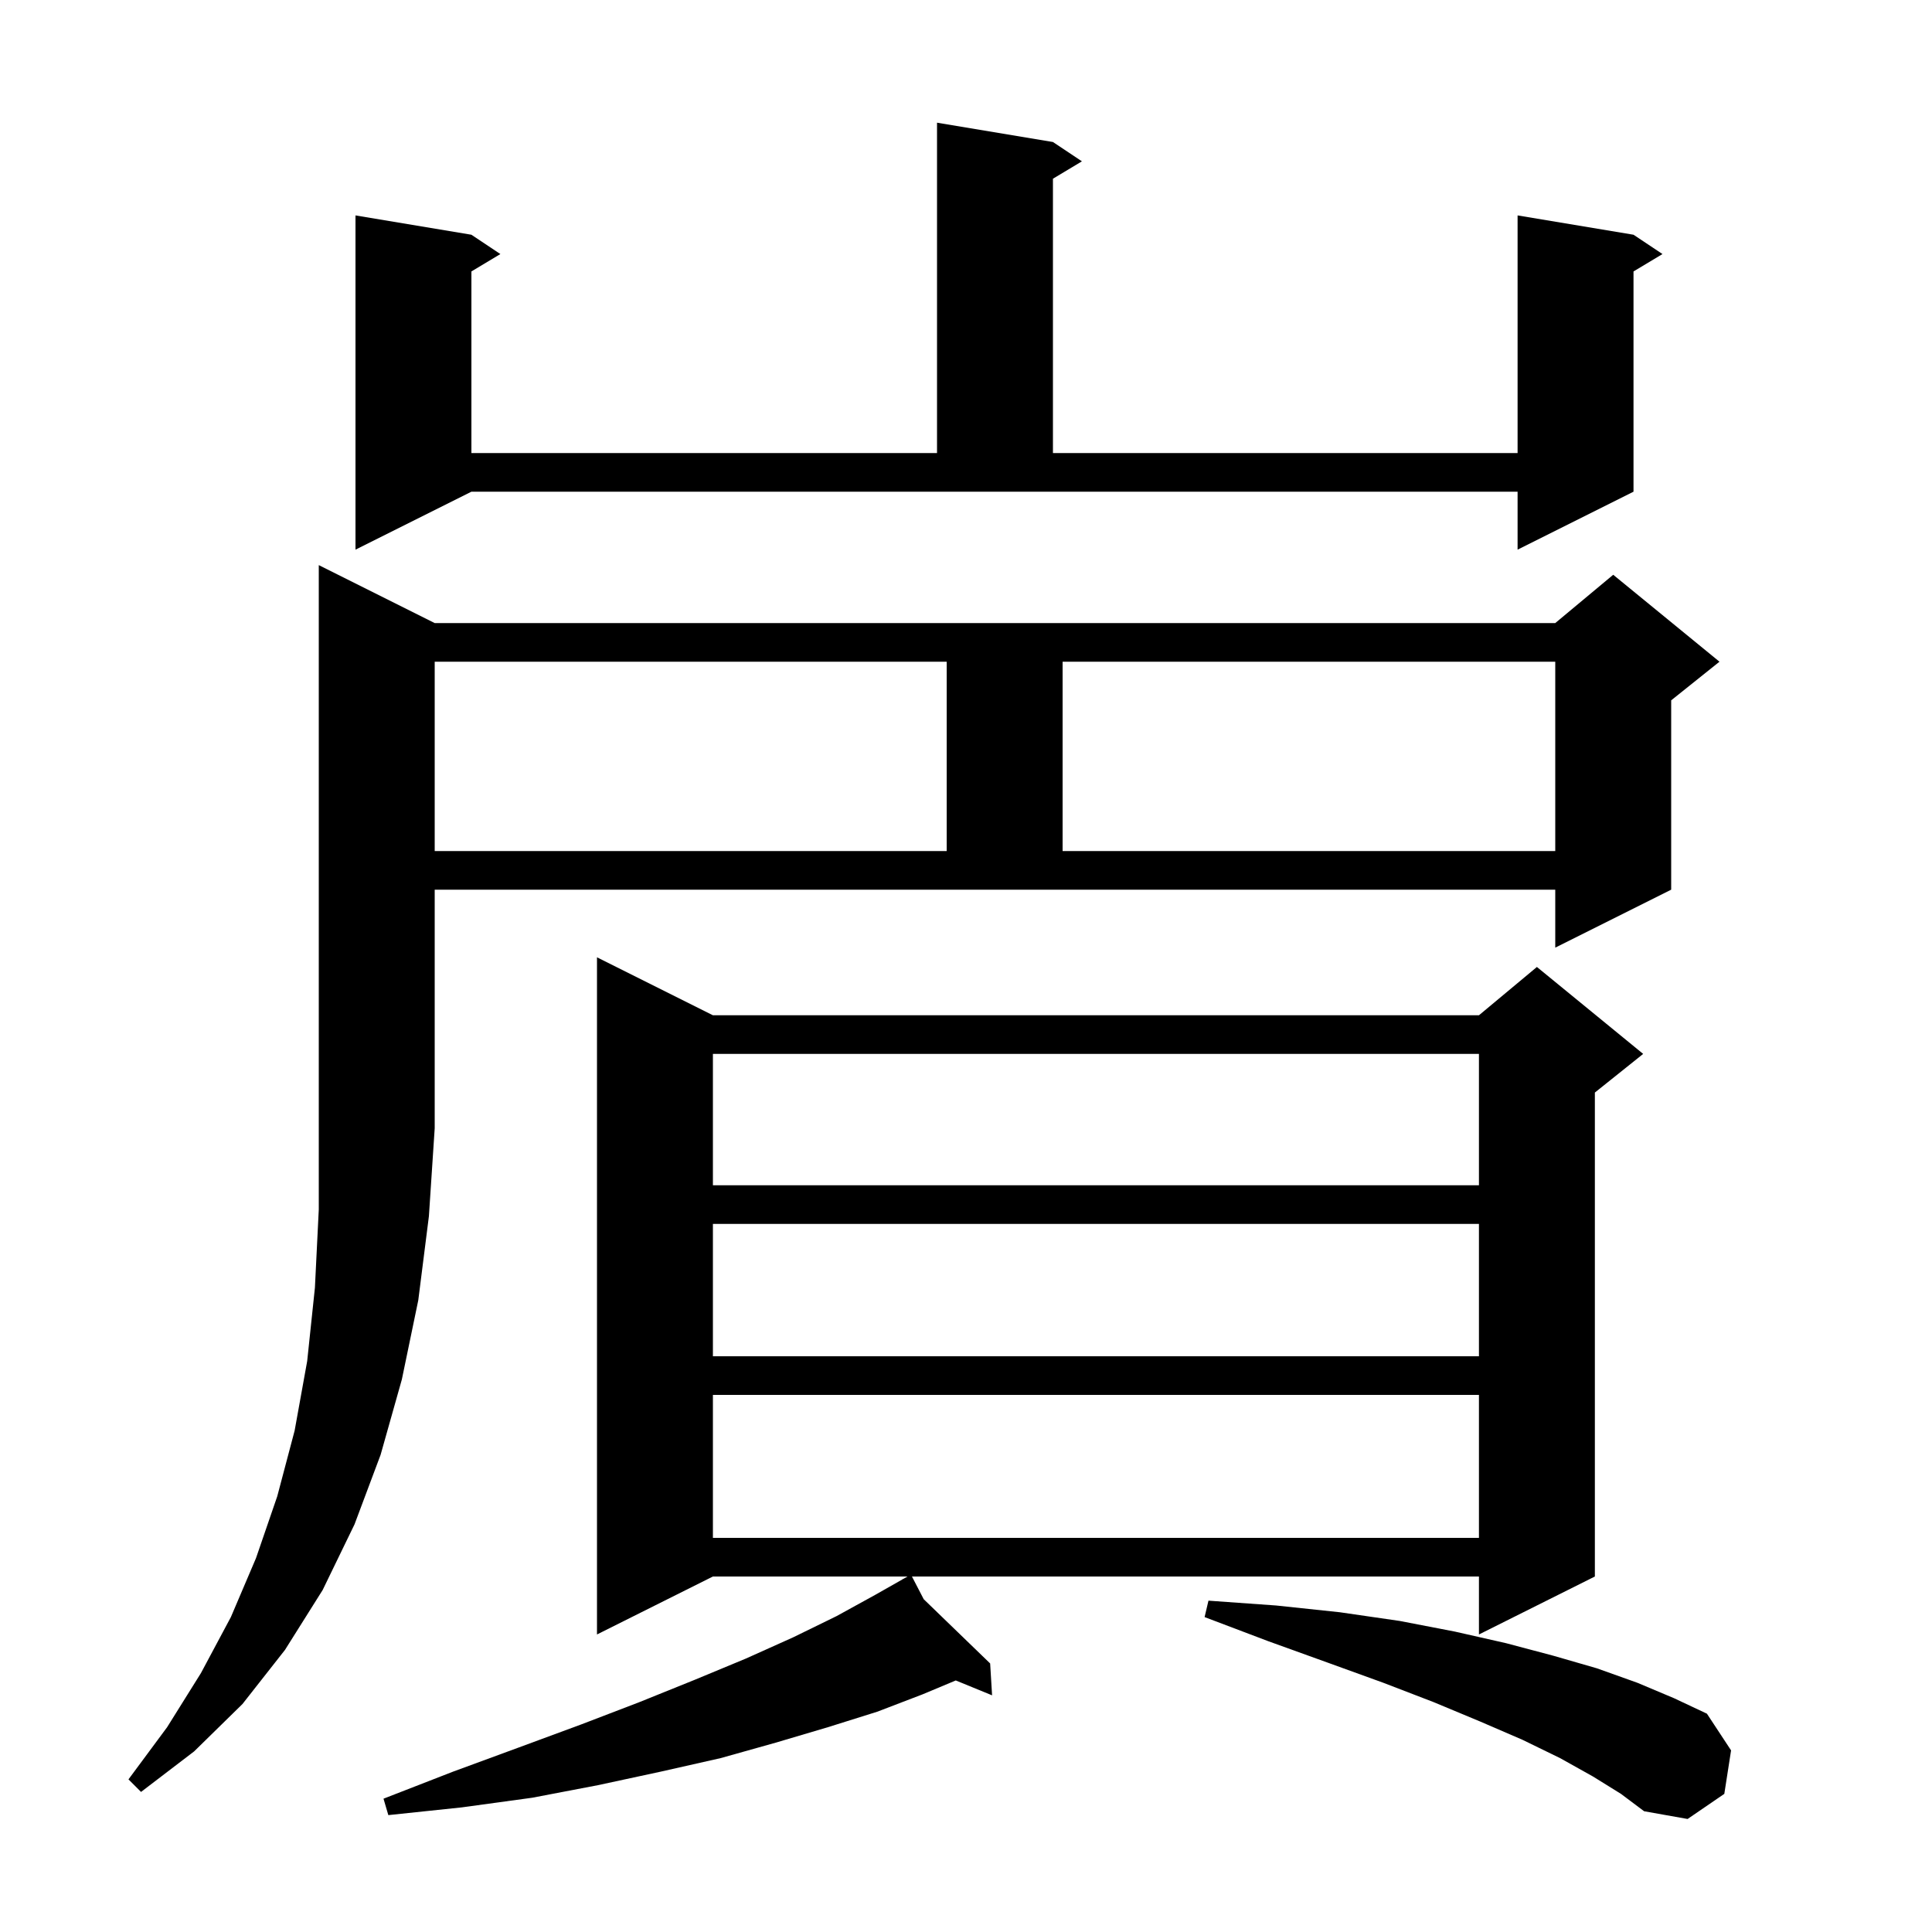 <svg xmlns="http://www.w3.org/2000/svg" xmlns:xlink="http://www.w3.org/1999/xlink" version="1.1" baseProfile="full" viewBox="0 0 200 200" width="200" height="200"><g fill="currentColor"><path d="M 164.9 183.9 L 161.5 182.0 L 157.6 180.1 L 153.2 178.2 L 148.4 176.2 L 143.2 174.2 L 137.4 172.1 L 131.3 169.9 L 124.7 167.4 L 125.1 165.7 L 132.1 166.2 L 138.7 166.9 L 144.9 167.8 L 150.6 168.9 L 155.9 170.1 L 160.8 171.4 L 165.3 172.7 L 169.5 174.2 L 173.3 175.8 L 176.7 177.4 L 179.2 181.2 L 178.5 185.7 L 174.7 188.3 L 170.2 187.5 L 167.8 185.7 Z M 73.8 105.1 L 153.1 105.1 L 159.1 100.1 L 170.1 109.1 L 165.1 113.1 L 165.1 163.2 L 153.1 169.2 L 153.1 163.2 L 94.404 163.2 L 95.623 165.55 L 102.5 172.2 L 102.7 175.5 L 98.941 173.96 L 95.5 175.4 L 90.8 177.2 L 85.7 178.8 L 80.3 180.4 L 74.6 182.0 L 68.4 183.4 L 61.9 184.8 L 55.1 186.1 L 47.8 187.1 L 40.2 187.9 L 39.7 186.2 L 46.9 183.4 L 53.7 180.9 L 60.2 178.5 L 66.2 176.2 L 71.9 173.9 L 77.2 171.7 L 82.1 169.5 L 86.6 167.3 L 90.6 165.1 L 93.451 163.482 L 93.4 163.4 L 93.472 163.47 L 93.948 163.2 L 73.8 163.2 L 61.8 169.2 L 61.8 99.1 Z M 45.0 64.5 L 161.0 64.5 L 167.0 59.5 L 178.0 68.5 L 173.0 72.5 L 173.0 92.1 L 161.0 98.1 L 161.0 92.1 L 45.0 92.1 L 45.0 116.8 L 44.4 125.9 L 43.3 134.6 L 41.6 142.8 L 39.4 150.6 L 36.7 157.8 L 33.4 164.6 L 29.5 170.8 L 25.1 176.4 L 20.1 181.3 L 14.6 185.5 L 13.3 184.2 L 17.3 178.8 L 20.8 173.2 L 23.9 167.4 L 26.5 161.3 L 28.7 154.9 L 30.5 148.1 L 31.8 140.9 L 32.6 133.3 L 33.0 125.2 L 33.0 58.5 Z M 73.8 144.4 L 73.8 159.2 L 153.1 159.2 L 153.1 144.4 Z M 73.8 126.7 L 73.8 140.4 L 153.1 140.4 L 153.1 126.7 Z M 73.8 109.1 L 73.8 122.7 L 153.1 122.7 L 153.1 109.1 Z M 45.0 68.5 L 45.0 88.1 L 98.0 88.1 L 98.0 68.5 Z M 110.0 68.5 L 110.0 88.1 L 161.0 88.1 L 161.0 68.5 Z M 36.8 56.9 L 36.8 22.3 L 48.8 24.3 L 51.8 26.3 L 48.8 28.1 L 48.8 46.9 L 97.0 46.9 L 97.0 12.7 L 109.0 14.7 L 112.0 16.7 L 109.0 18.5 L 109.0 46.9 L 157.1 46.9 L 157.1 22.3 L 169.1 24.3 L 172.1 26.3 L 169.1 28.1 L 169.1 50.9 L 157.1 56.9 L 157.1 50.9 L 48.8 50.9 Z "/></g></svg>